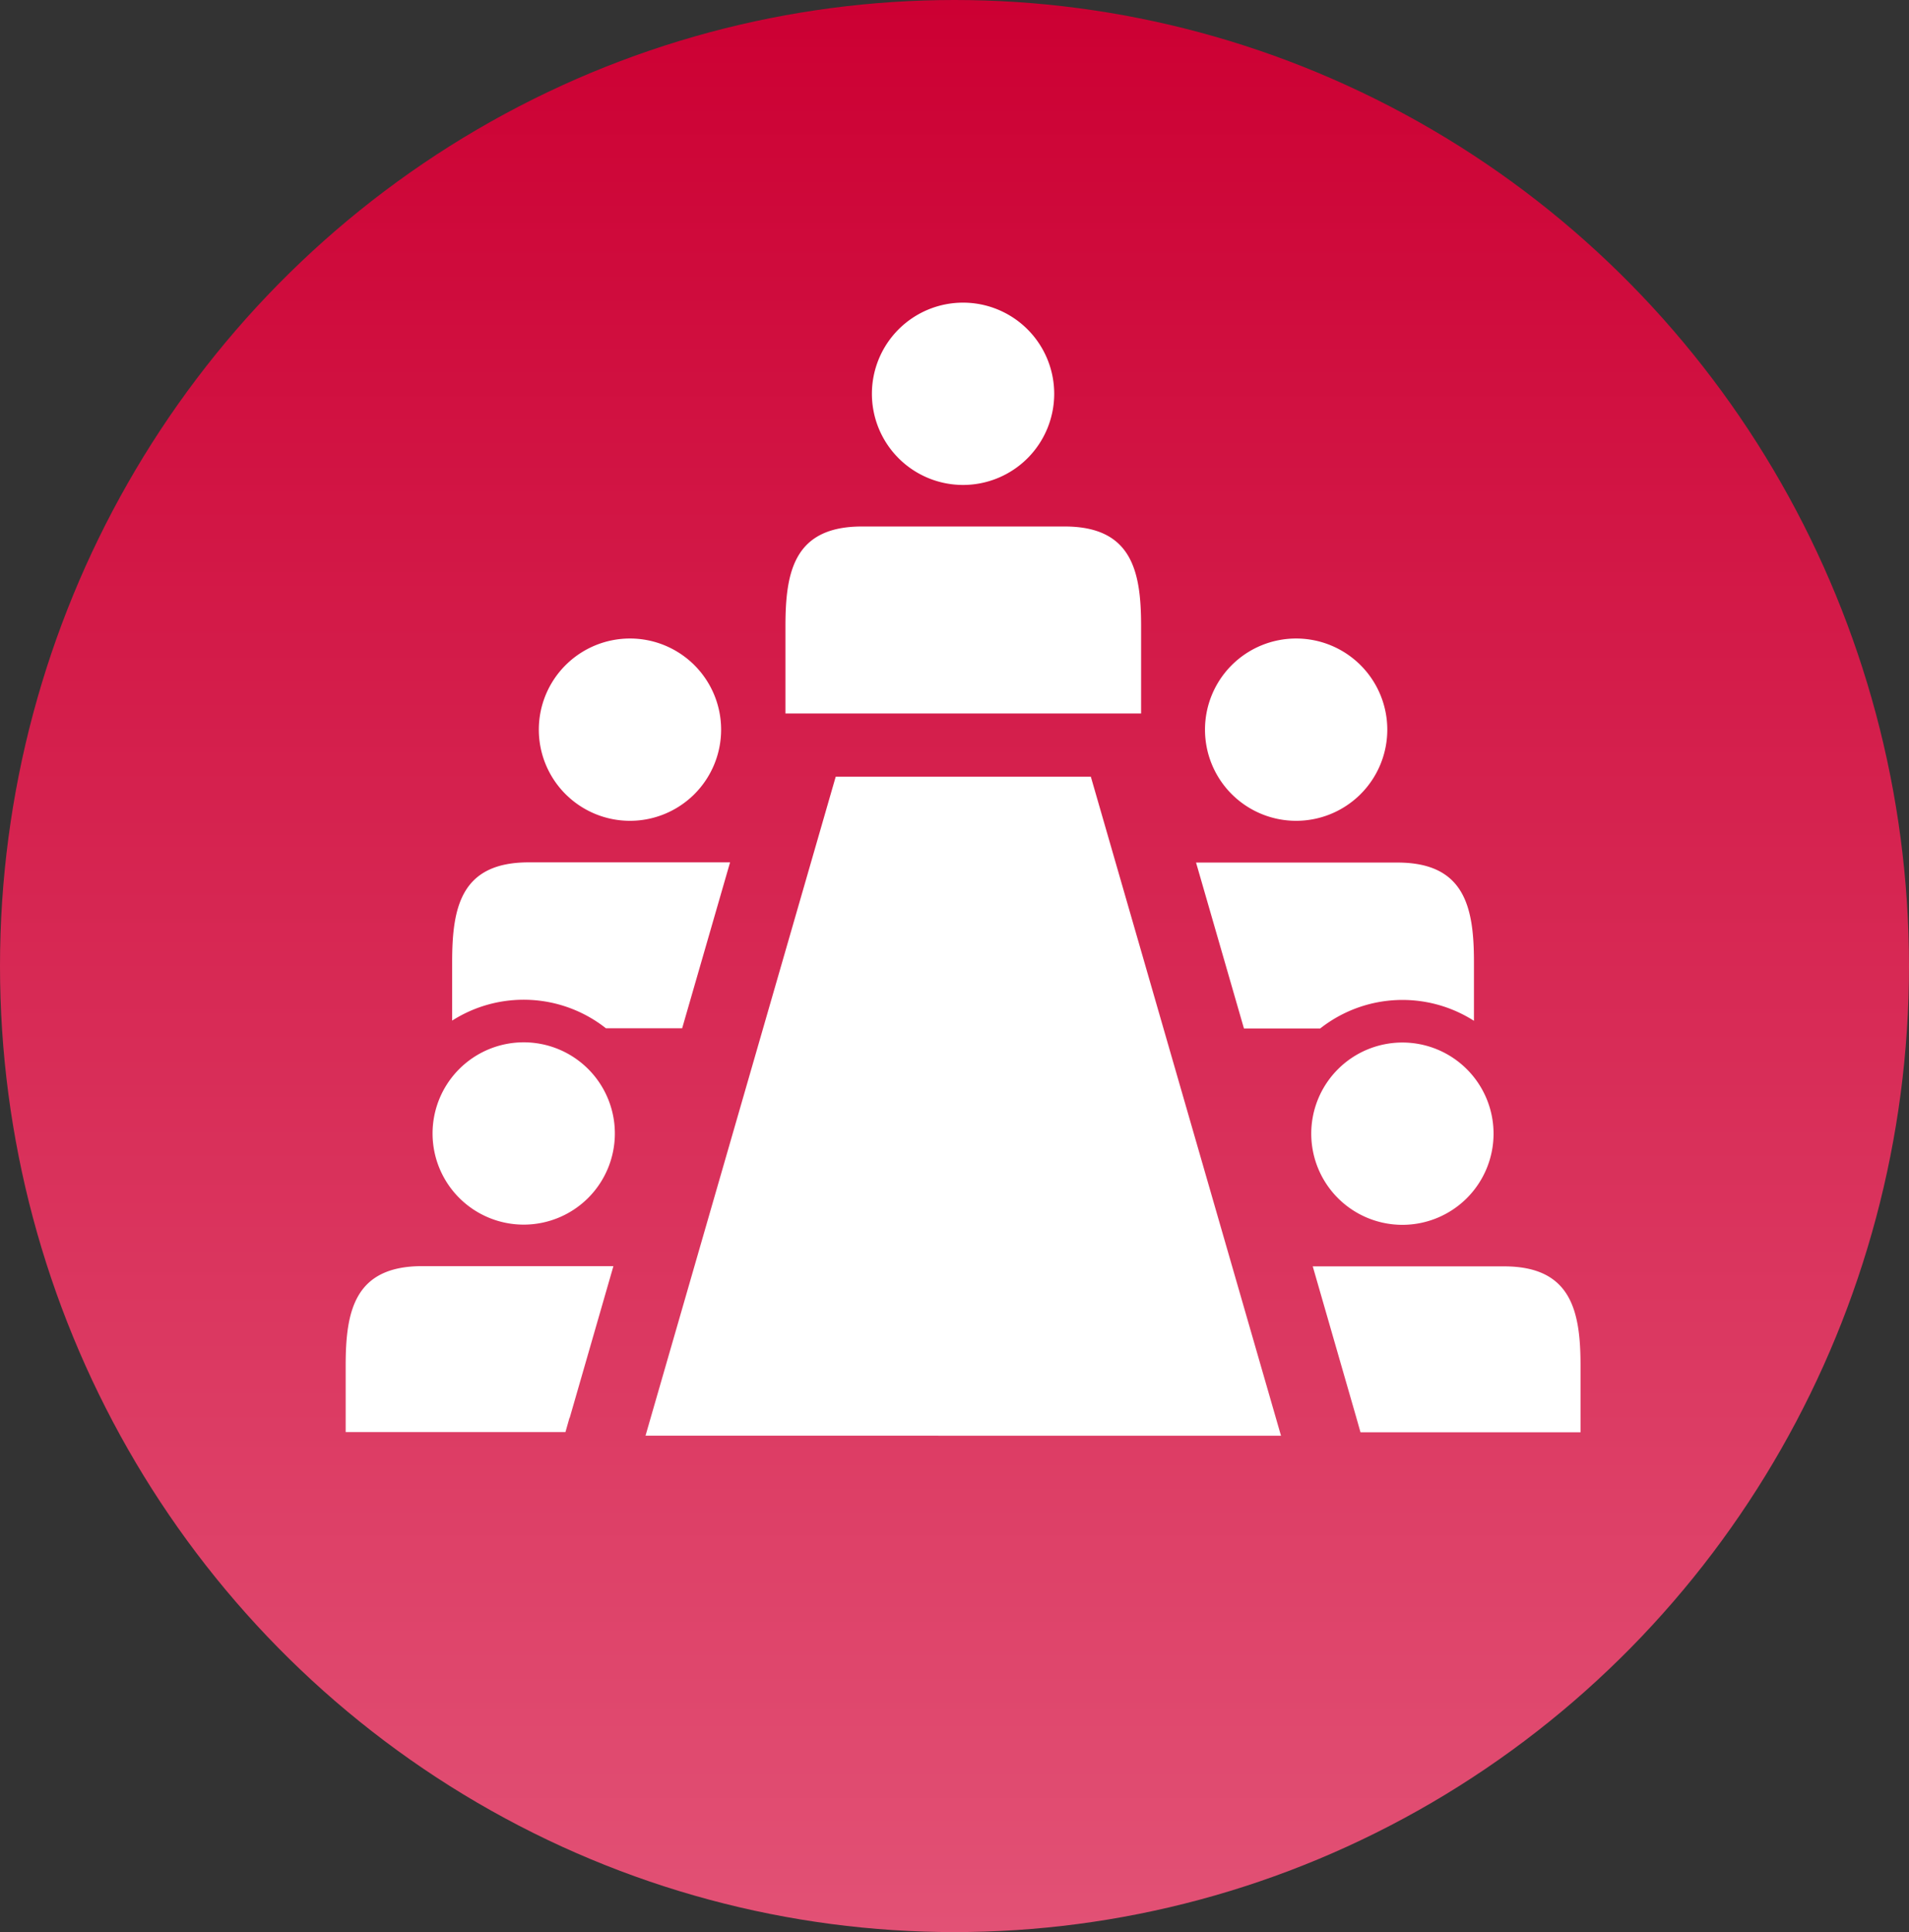 <svg xmlns="http://www.w3.org/2000/svg" xmlns:xlink="http://www.w3.org/1999/xlink" width="83" height="84" viewBox="0 0 83 84">
  <rect x="0" y="0" width="83" height="84" fill="#333333" stroke="none"/>
  <defs>
    <linearGradient id="linear-gradient" x1="0.5" x2="0.5" y2="1" gradientUnits="objectBoundingBox">
      <stop offset="0" stop-color="#c03"/>
      <stop offset="1" stop-color="#e25175"/>
    </linearGradient>
  </defs>
  <g id="mate_icon_06" transform="translate(0.331 0)">
    <ellipse id="楕円形_526" data-name="楕円形 526" cx="41.5" cy="42" rx="41.5" ry="42" transform="translate(-0.331 0)" fill="url(#linear-gradient)"/>
    <path id="パス_48576" data-name="パス 48576" d="M32.334,32.575a3.963,3.963,0,1,1-3.963-3.963A3.962,3.962,0,0,1,32.334,32.575ZM25.751,62.492l1.9-6.593H19.334c-2.935,0-3.324,1.944-3.324,4.324v2.889h9.556l.176-.62Zm-2-16.324a3.963,3.963,0,1,0,3.963,3.963A3.962,3.962,0,0,0,23.751,46.168Zm6.889-.611,2.083-7.213H23.964c-2.935,0-3.324,1.944-3.324,4.324v2.556a5.777,5.777,0,0,1,6.685.333ZM53.372,32.575a3.963,3.963,0,1,0,3.963-3.963A3.962,3.962,0,0,0,53.372,32.575ZM60.14,63.122H69.7V60.233c0-2.38-.4-4.324-3.324-4.324H58.057l1.9,6.593.176.62ZM57.992,50.14a3.963,3.963,0,1,0,3.963-3.963A3.962,3.962,0,0,0,57.992,50.14Zm.389-4.574a5.777,5.777,0,0,1,6.685-.333V42.677c0-2.38-.4-4.324-3.324-4.324H52.983l2.083,7.213ZM47.26,23.742H38.455c-2.935,0-3.324,1.944-3.324,4.324v3.806H50.594V28.066c0-2.38-.4-4.324-3.324-4.324Zm-8.37-5.769a3.963,3.963,0,1,0,3.963-3.963A3.962,3.962,0,0,0,38.89,17.973Zm17.787,45.3L48.409,34.621H37.316L29.047,63.27Z" transform="translate(-1.312 -0.852)" fill="#fff"/>
  </g>
</svg>
